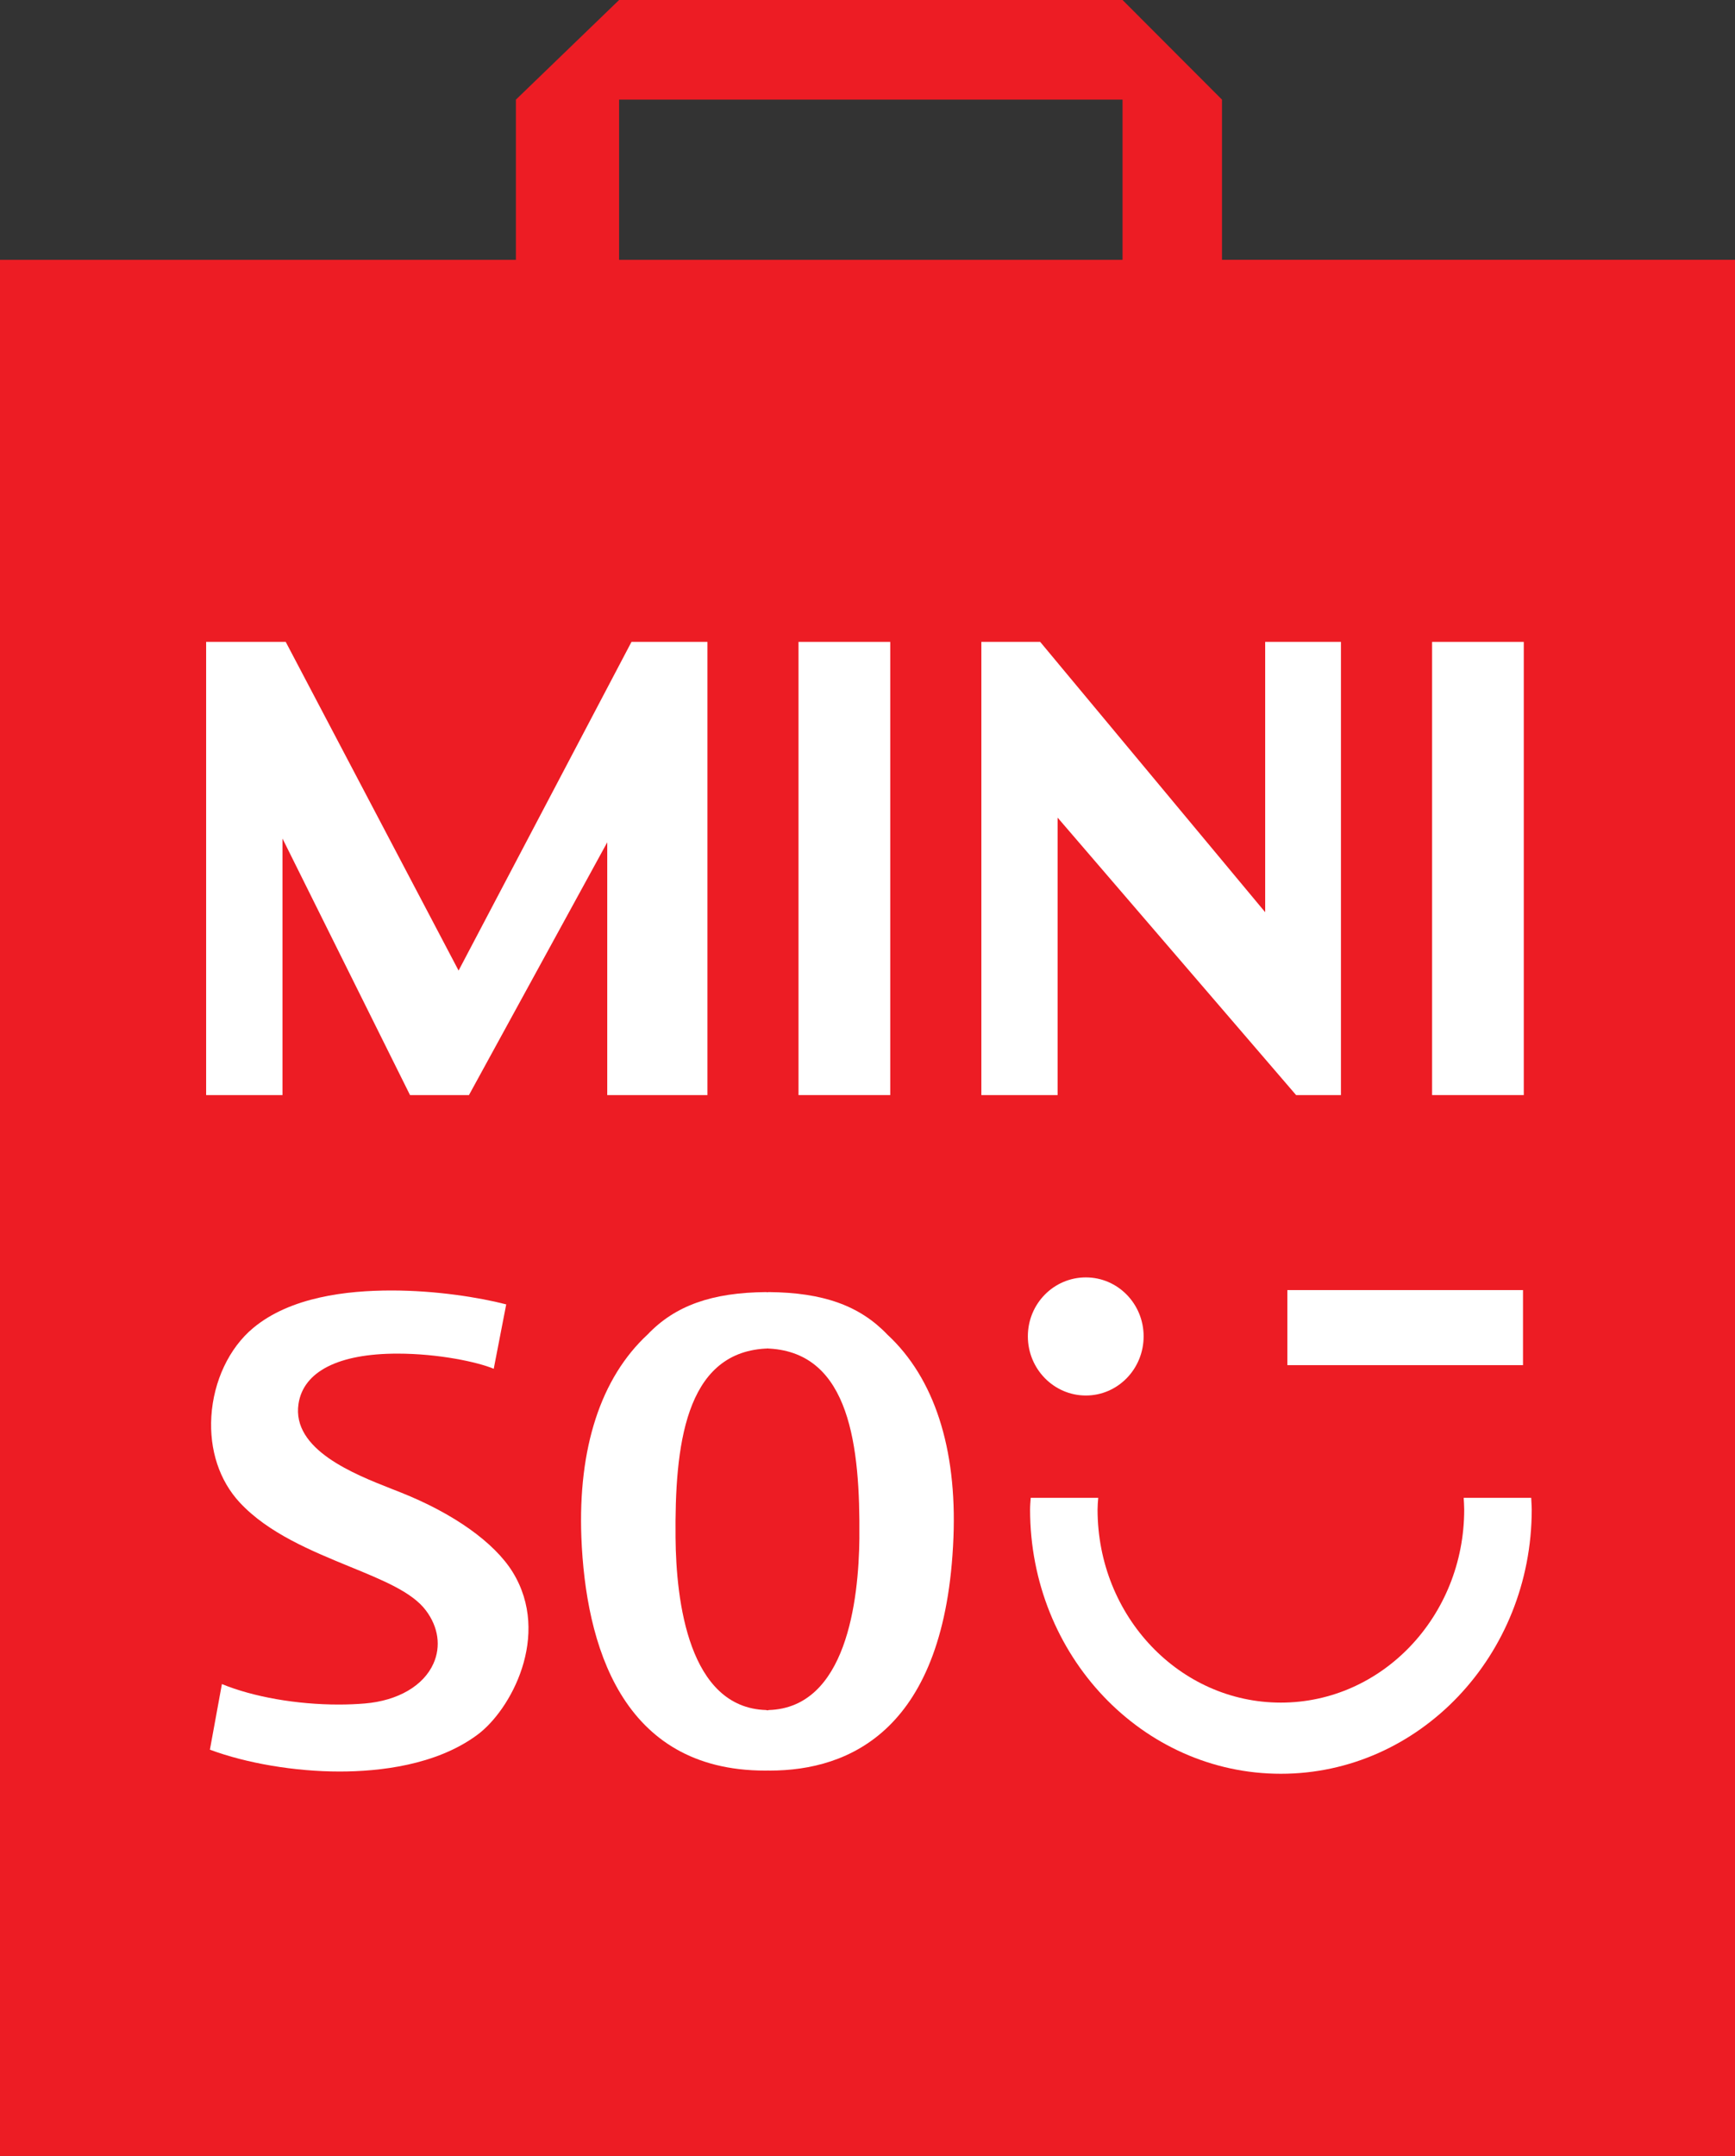 <?xml version="1.0" encoding="UTF-8"?>
<svg id="Layer_1" data-name="Layer 1" xmlns="http://www.w3.org/2000/svg" viewBox="0 0 539.09 669.52">
  <rect x="0" y="0" width="539.09" height="669.52" fill="#333333" stroke="none"/>
  <defs>
    <style>
      .cls-1 {
        fill: #ed1c24;
      }

      .cls-1, .cls-2, .cls-3 {
        stroke-width: 0px;
      }

      .cls-2, .cls-3 {
        fill: #fff;
      }

      .cls-3 {
        fill-rule: evenodd;
      }
    </style>
  </defs>
  <path class="cls-1" d="M379.69,80.68V30.94L348.79,0h-156.43l-32.06,30.94v49.75H0v588.84h539.09V80.68h-159.41ZM192.36,30.94h156.43v49.75h-156.43V30.94Z"/>
  <path class="cls-2" d="M355.34,415c0,10.16-8.04,18.38-17.95,18.38s-18.02-8.21-18.02-18.38,8.09-18.3,18.02-18.3,17.95,8.2,17.95,18.3"/>
  <rect class="cls-2" x="400" y="400.64" width="73.22" height="23.31"/>
  <path class="cls-2" d="M454.79,465.16c.06,1.21.16,2.4.16,3.64,0,33.11-25.5,59.95-56.97,59.95s-56.95-26.84-56.95-59.95c0-1.23.1-2.43.21-3.64h-20.98c-.09,1.23-.2,2.4-.2,3.64,0,45.32,34.89,82.05,77.92,82.05s77.95-36.73,77.95-82.05c0-1.23-.13-2.41-.16-3.64h-20.98Z"/>
  <polygon class="cls-3" points="304.92 340.08 304.92 199.34 323.2 199.34 393.11 283.29 393.11 199.34 416.65 199.34 416.65 340.08 402.72 340.08 328.62 253.92 328.62 340.08 304.92 340.08"/>
  <polygon class="cls-3" points="64.05 340.08 64.05 199.34 88.78 199.34 142.49 301.41 196.21 199.34 219.81 199.34 219.81 340.08 188.68 340.08 188.68 261.58 145.71 340.08 127.4 340.08 87.78 260.42 87.78 340.08 64.05 340.08"/>
  <rect class="cls-2" x="248.11" y="199.34" width="28.5" height="140.74"/>
  <rect class="cls-2" x="444.97" y="199.34" width="28.49" height="140.74"/>
  <path class="cls-3" d="M148.13,538.89c10.52-7.6,23.25-31.05,11.17-50.67-5.7-9.21-18.38-18.21-34.75-24.72-.89-.35-1.86-.73-2.87-1.13-11.62-4.57-31.07-12.2-28.93-26.4,1.52-10.05,12.44-15.6,30.73-15.6,12.73,0,24.92,2.6,29.93,4.71l3.88-20c-8.36-2.16-21.79-4.32-35.65-4.32s-31.45,2.01-43.01,11.68c-7.43,6.2-12.27,16.45-12.96,27.41-.64,10.43,2.5,19.95,8.83,26.77,8.86,9.52,22.25,15,34.07,19.86,10.49,4.29,19.55,7.99,23.79,13.68,3.86,5.14,4.7,11.14,2.32,16.46-3.09,6.91-11.06,11.54-21.32,12.4-2.61.22-5.36.33-8.12.33-13.07,0-26.52-2.36-36.29-6.36l-3.73,20.38c11.39,4.23,26.37,6.78,40.28,6.78,12.42,0,29.89-1.94,42.62-11.25"/>
  <path class="cls-3" d="M238.8,401.26c-.23.07-.46.09-.69,0-16.95.13-28.34,4.21-36.89,13.17-14.54,13.47-21.64,35.23-20.58,63.02,1.32,33.02,12.27,72.41,57.09,72.41h.49c.17-.02.35-.02.35-.02l.6.02h0c24.75,0,54.73-12.56,57.08-72.41,1.09-27.76-6-49.52-20.5-62.96-8.61-9.02-19.99-13.1-36.96-13.23M267.03,477.49c-.2,19.76-4.11,52.84-28.18,53.57-.14.05-.28.09-.28.09-.27,0-.39-.04-.53-.09-24.07-.73-27.97-33.82-28.14-53.57-.26-28.21,2.85-57.23,27.87-58.68.14,0,.29,0,.29,0,.37-.07.58-.07.79,0h.26c25.04,1.45,28.16,30.47,27.91,58.68"/>
</svg>